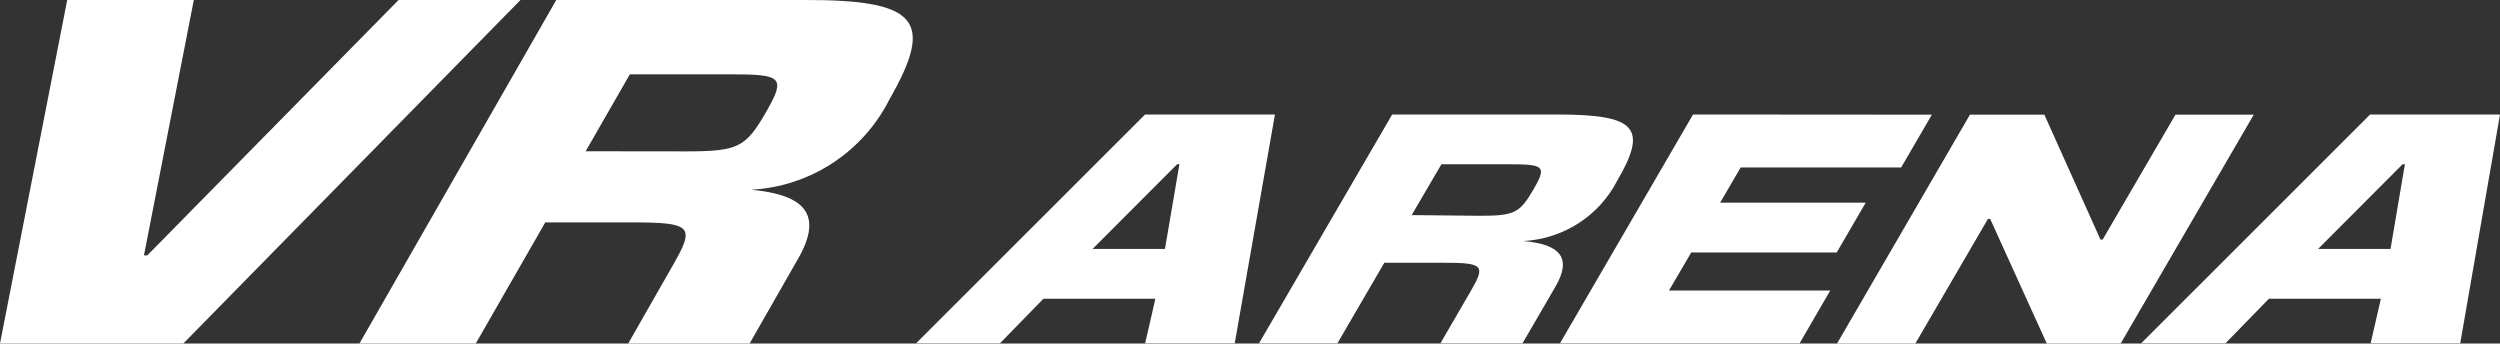 <?xml version="1.0" encoding="UTF-8"?> <svg xmlns="http://www.w3.org/2000/svg" width="131" height="18" viewBox="0 0 131 18" fill="none"><rect x="0" y="0" width="131" height="18" fill="#333333" stroke="none"/> <path d="M9.606 18H0L3.522 0.001H10.156L7.543 13.384H7.715L20.884 0.001H27.272L9.606 18Z" fill="white"></path> <path d="M46.603 5.214C45.919 6.571 44.887 7.723 43.614 8.553C42.341 9.383 40.87 9.863 39.352 9.942C42.211 10.201 43.14 11.268 41.813 13.57L39.279 18H32.917L35.292 13.842C36.433 11.852 36.234 11.653 33.083 11.653H28.572L24.93 18H18.834L29.149 0H42.052C48.089 -0.026 48.998 1.042 46.603 5.214ZM35.949 7.932C38.669 7.932 39.074 7.727 40.135 5.883C41.196 4.04 40.984 3.894 38.264 3.894H33.004L30.688 7.926L35.949 7.932Z" fill="white"></path> <path d="M64.699 17.991H60.005L60.542 15.655H54.675L52.396 17.991H48L60.001 6H66.807L64.699 17.991ZM61.044 13.044L61.802 8.603H61.684L57.252 13.044H61.044Z" fill="white"></path> <path d="M84.734 9.482C84.268 10.384 83.57 11.149 82.709 11.702C81.848 12.254 80.854 12.575 79.828 12.631C81.764 12.8 82.391 13.519 81.493 15.042L79.778 17.991H75.477L77.084 15.224C77.856 13.892 77.72 13.768 75.59 13.768H72.539L70.079 17.991H65.972L72.95 6H81.669C85.736 6.009 86.363 6.702 84.734 9.482ZM77.513 11.307C79.354 11.307 79.629 11.169 80.347 9.939C81.065 8.709 80.916 8.607 79.079 8.607H75.531L73.97 11.272L77.513 11.307Z" fill="white"></path> <path d="M101.23 6.009L99.619 8.776H91.211L90.136 10.619H97.764L96.243 13.23H88.62L87.455 15.224H95.904L94.298 17.991H81.742L88.715 6L101.23 6.009Z" fill="white"></path> <path d="M103.225 6.009H107.125L110.063 12.551H110.18L113.994 6.009H118.096L111.123 18H107.251L104.286 11.472H104.168L100.364 18H96.261L103.225 6.009Z" fill="white"></path> <path d="M128.915 17.991H124.221L124.758 15.655H118.891L116.612 17.991H112.193L124.194 6H131L128.915 17.991ZM125.264 13.044L126.017 8.603H125.9L121.468 13.044H125.264Z" fill="white"></path> </svg> 